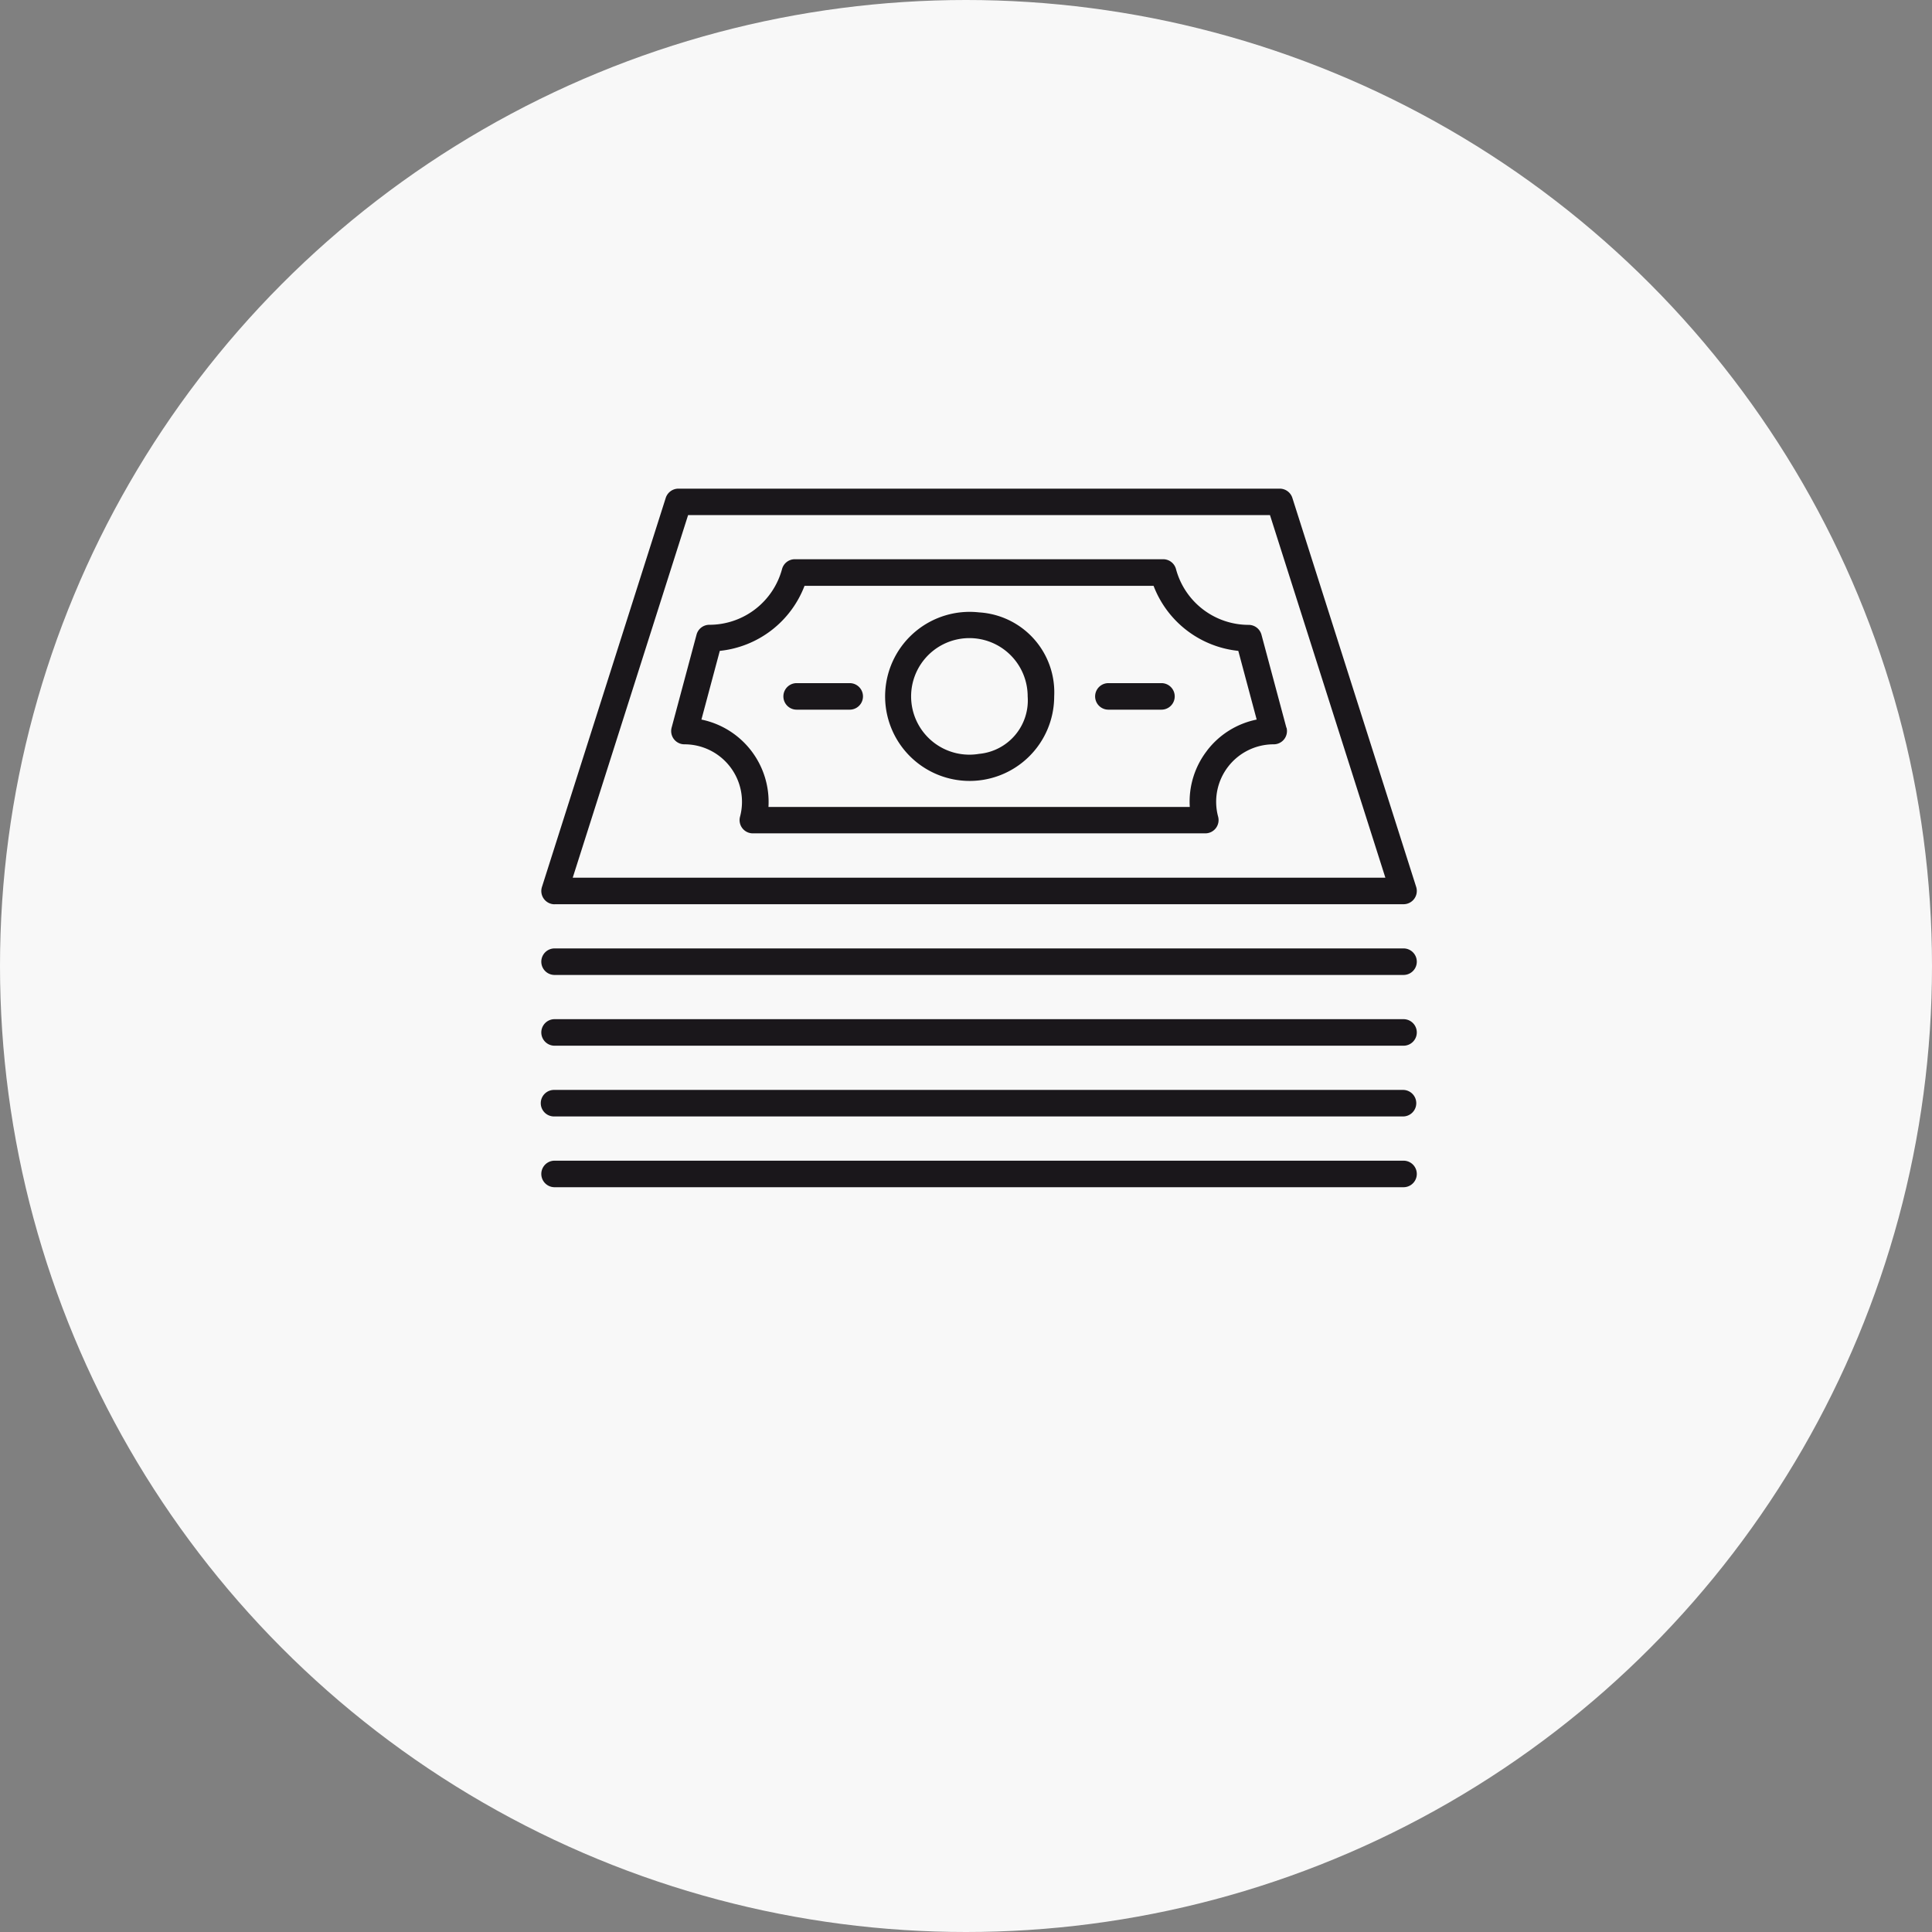<svg xmlns="http://www.w3.org/2000/svg" width="90" height="90" viewBox="0 0 90 90">
  <rect x="0" y="0" width="90" height="90" fill="#808080" stroke="none"/>
  <g id="그룹_19249" data-name="그룹 19249" transform="translate(-1200 -2448)">
    <circle id="타원_486" data-name="타원 486" cx="45" cy="45" r="45" transform="translate(1200 2448)" fill="#f8f8f8"/>
    <path id="패스_10742" data-name="패스 10742" d="M139.5,245.629h39.548a.618.618,0,0,0,.589-.806L173.869,226.7a.619.619,0,0,0-.589-.43H145.269a.621.621,0,0,0-.59.43l-5.767,18.126a.618.618,0,0,0,.589.806Zm6.22-18.126h27.107l5.375,16.89H140.346Z" transform="translate(1086.334 2244.493)" fill="#1a171b"/>
    <path id="패스_10743" data-name="패스 10743" d="M174.662,237.99l-1.161-4.333a.618.618,0,0,0-.6-.458,3.506,3.506,0,0,1-3.382-2.6.619.619,0,0,0-.6-.458H151.767a.617.617,0,0,0-.6.459,3.506,3.506,0,0,1-3.382,2.595.617.617,0,0,0-.6.458l-1.161,4.333a.617.617,0,0,0,.6.777,2.679,2.679,0,0,1,2.587,3.371.617.617,0,0,0,.6.777h21.071a.618.618,0,0,0,.6-.777,2.677,2.677,0,0,1,2.586-3.371.617.617,0,0,0,.6-.777Zm-3.7,1.073a3.878,3.878,0,0,0-.8,2.617H150.535a3.918,3.918,0,0,0-3.123-4.07l.856-3.2a4.749,4.749,0,0,0,3.947-3.029h16.26a4.749,4.749,0,0,0,3.947,3.029l.856,3.2A3.881,3.881,0,0,0,170.96,239.063Z" transform="translate(1085.263 2243.91)" fill="#1a171b"/>
    <path id="패스_10744" data-name="패스 10744" d="M139.5,252.715h39.548a.618.618,0,0,0,0-1.236H139.5a.618.618,0,0,0,0,1.236Z" transform="translate(1086.334 2240.702)" fill="#1a171b"/>
    <path id="패스_10745" data-name="패스 10745" d="M179.048,255.358H139.5a.618.618,0,0,0,0,1.236h39.548a.618.618,0,0,0,0-1.236Z" transform="translate(1086.334 2240.119)" fill="#1a171b"/>
    <path id="패스_10746" data-name="패스 10746" d="M179.048,259.237H139.5a.618.618,0,1,0,0,1.235h39.548a.618.618,0,0,0,0-1.235Z" transform="translate(1086.334 2239.536)" fill="#1a171b"/>
    <path id="패스_10747" data-name="패스 10747" d="M179.048,263.116H139.5a.618.618,0,0,0,0,1.236h39.548a.618.618,0,0,0,0-1.236Z" transform="translate(1086.334 2238.953)" fill="#1a171b"/>
    <path id="패스_10748" data-name="패스 10748" d="M162.263,233.054a3.938,3.938,0,1,0,3.5,3.913A3.729,3.729,0,0,0,162.263,233.054Zm0,6.591a2.715,2.715,0,1,1,2.265-2.677A2.5,2.5,0,0,1,162.263,239.645Z" transform="translate(1083.345 2243.473)" fill="#1a171b"/>
    <path id="패스_10749" data-name="패스 10749" d="M155.245,236.933h-2.472a.618.618,0,0,0,0,1.236h2.472a.618.618,0,0,0,0-1.236Z" transform="translate(1084.338 2242.89)" fill="#1a171b"/>
    <path id="패스_10750" data-name="패스 10750" d="M172.336,236.933h-2.472a.618.618,0,1,0,0,1.236h2.472a.618.618,0,0,0,0-1.236Z" transform="translate(1081.769 2242.89)" fill="#1a171b"/>
  </g>
</svg>
